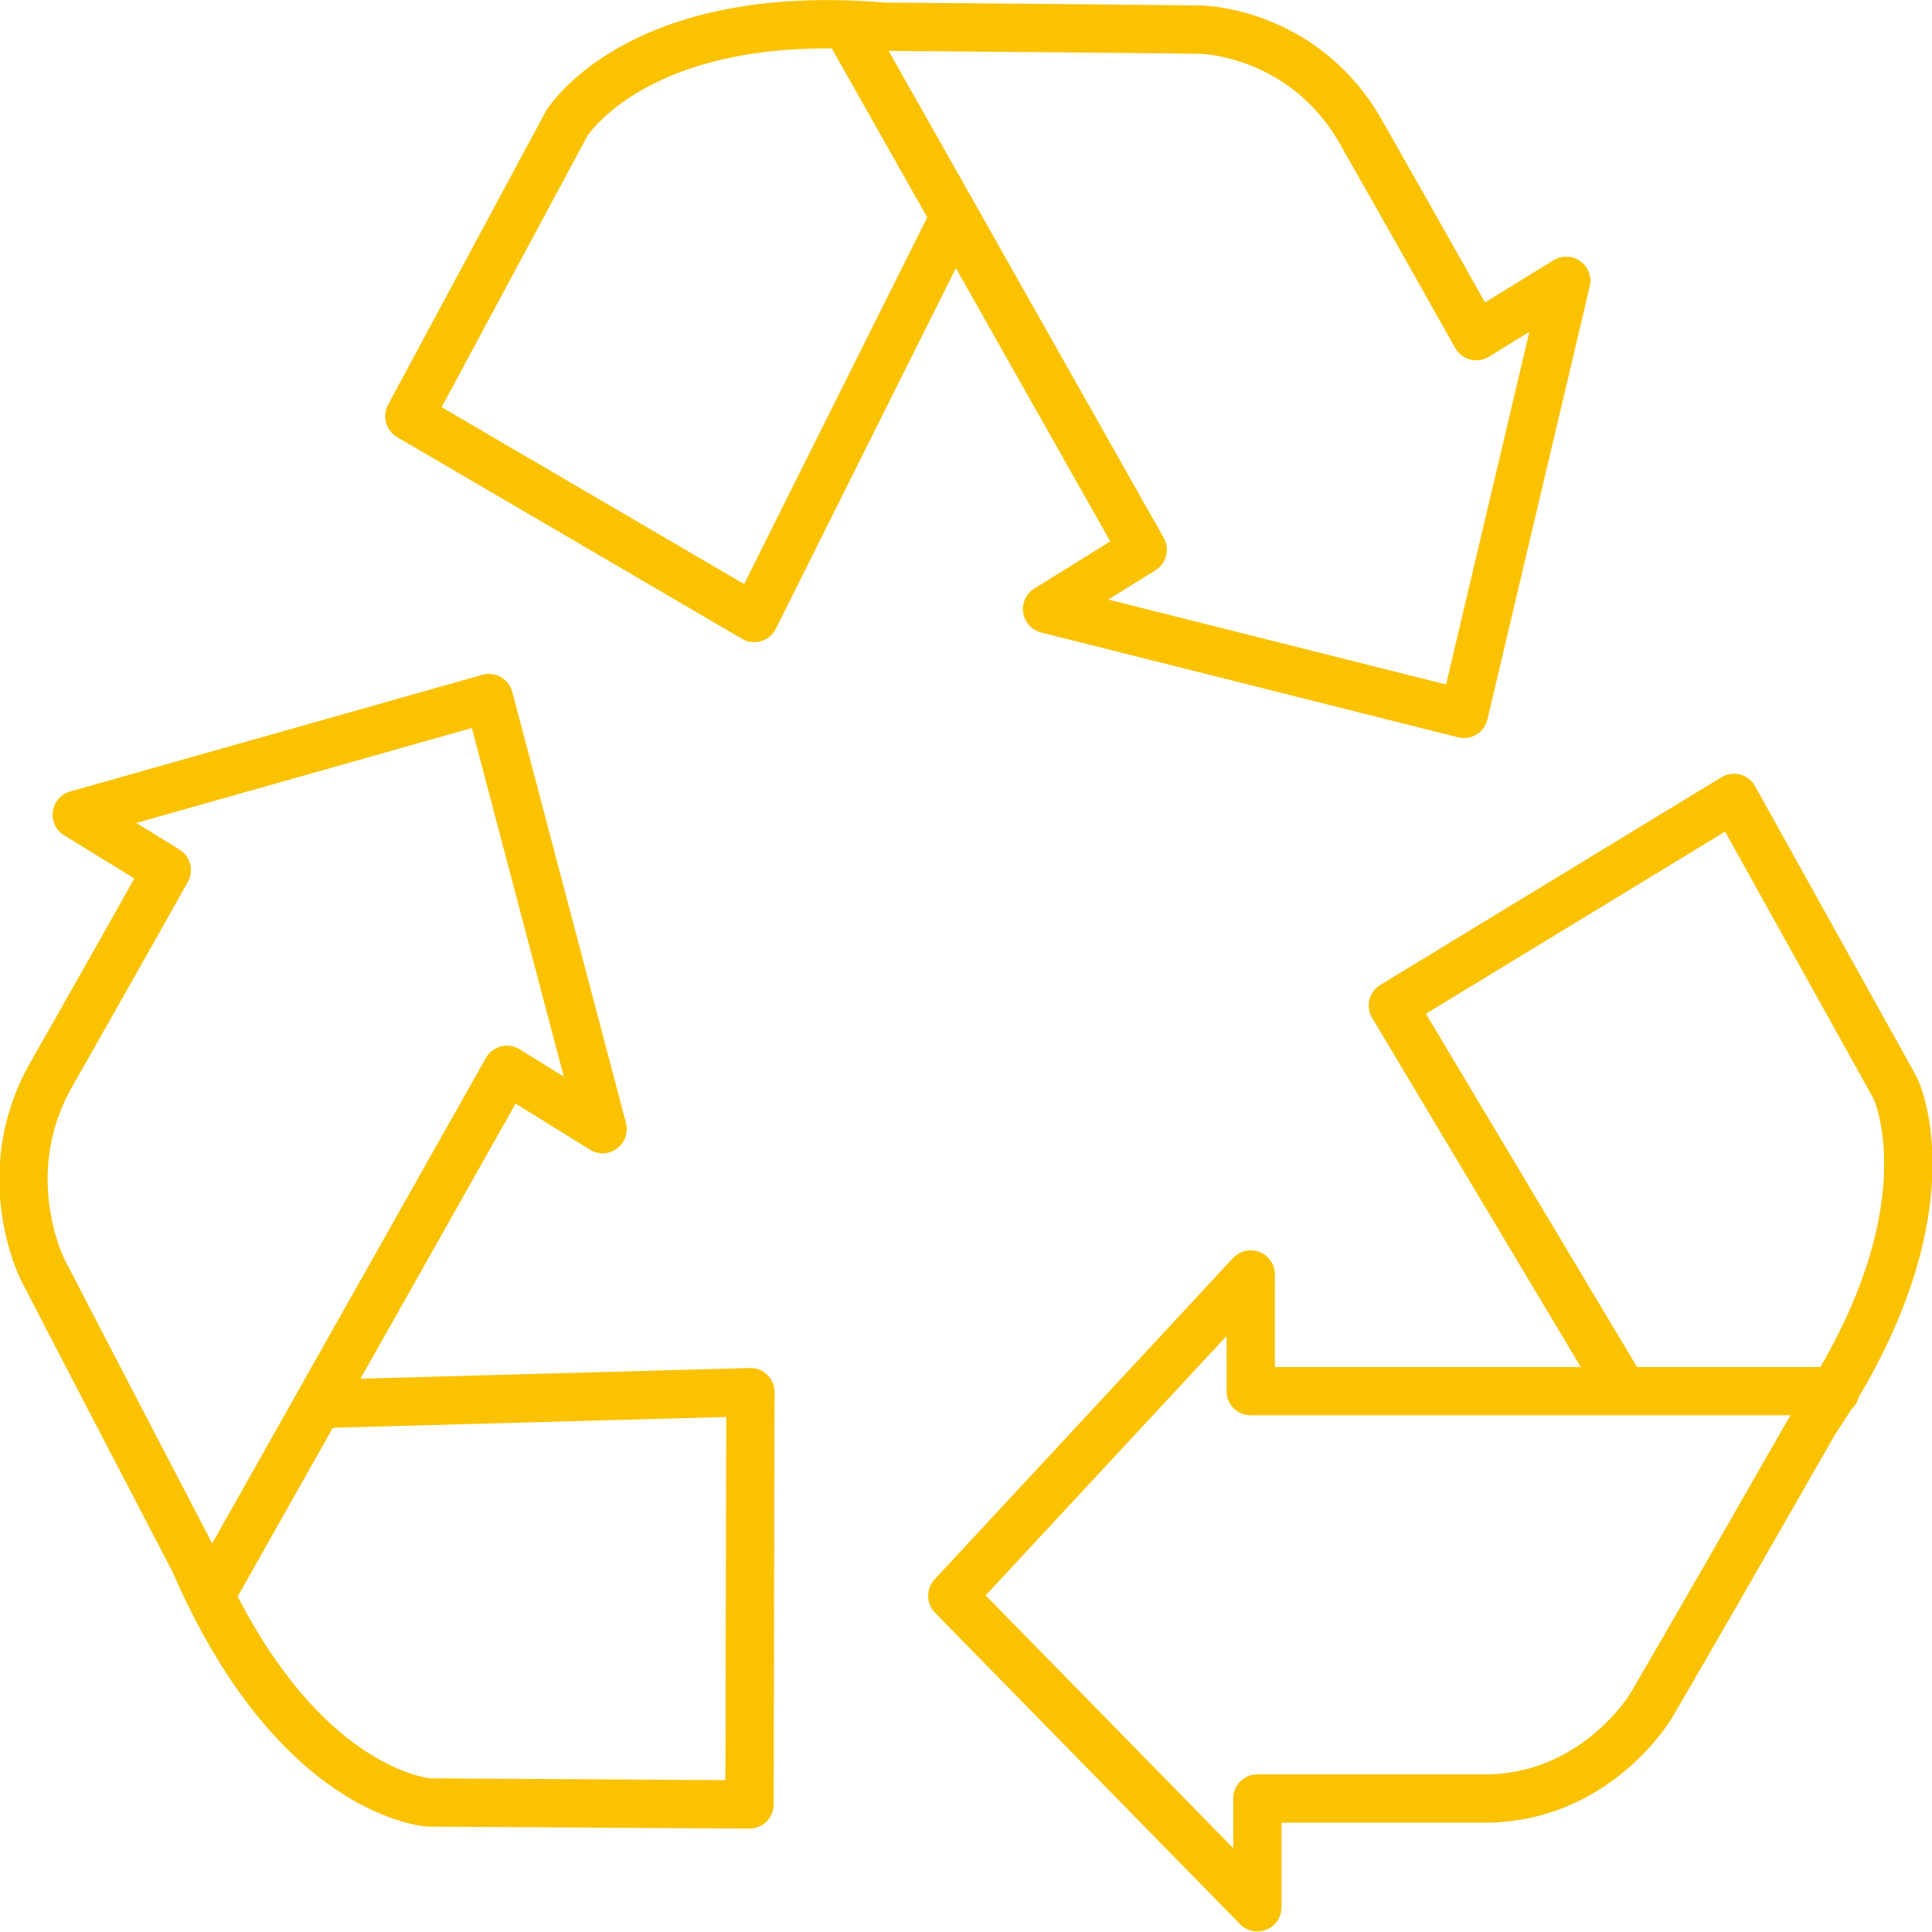 <svg width="120" height="120" viewBox="0 0 120 120" fill="none" xmlns="http://www.w3.org/2000/svg">
<g clip-path="url(#clip0_1476_7651)">
<path d="M113.997 86.408H77.685V79.161L59.147 99.12L78.097 118.465V111.709C78.097 111.709 85.336 111.709 92.222 111.709C99.107 111.709 102.521 105.998 102.521 105.998C102.521 105.998 104.875 102.006 112.702 88.311C121.53 75.231 117.705 67.554 117.705 67.554L107.7 49.56L86.513 62.457L100.755 86.285" stroke="#FAC200" stroke-width="3" stroke-miterlimit="10" stroke-linecap="round" stroke-linejoin="round"/>
<path d="M13.065 99.12L31.486 66.448L37.43 70.133L30.368 43.357L4.767 50.604L10.358 54.043C10.358 54.043 6.709 60.553 3.178 66.756C-0.353 72.958 2.648 78.854 2.648 78.854C2.648 78.854 4.767 82.969 12.065 96.971C18.362 111.525 26.66 111.955 26.66 111.955L46.552 112.078L46.611 86.469L19.774 87.206" stroke="#FAC200" stroke-width="3" stroke-miterlimit="10" stroke-linecap="round" stroke-linejoin="round"/>
<path d="M52.555 1.535L70.976 34.145L65.032 37.83L90.927 44.34L97.283 17.441L91.692 20.88C91.692 20.88 88.043 14.37 84.512 8.168C80.981 1.965 74.625 1.842 74.625 1.842C74.625 1.842 70.152 1.781 54.85 1.658C39.608 0.368 35.194 7.676 35.194 7.676L25.424 25.855L46.846 38.383L59.264 13.511" stroke="#FAC200" stroke-width="3" stroke-miterlimit="10" stroke-linecap="round" stroke-linejoin="round"/>
</g>
<defs>
<clipPath id="clip0_1476_7651">
<rect width="120" height="120" fill="white"/>
</clipPath>
</defs>
</svg>
